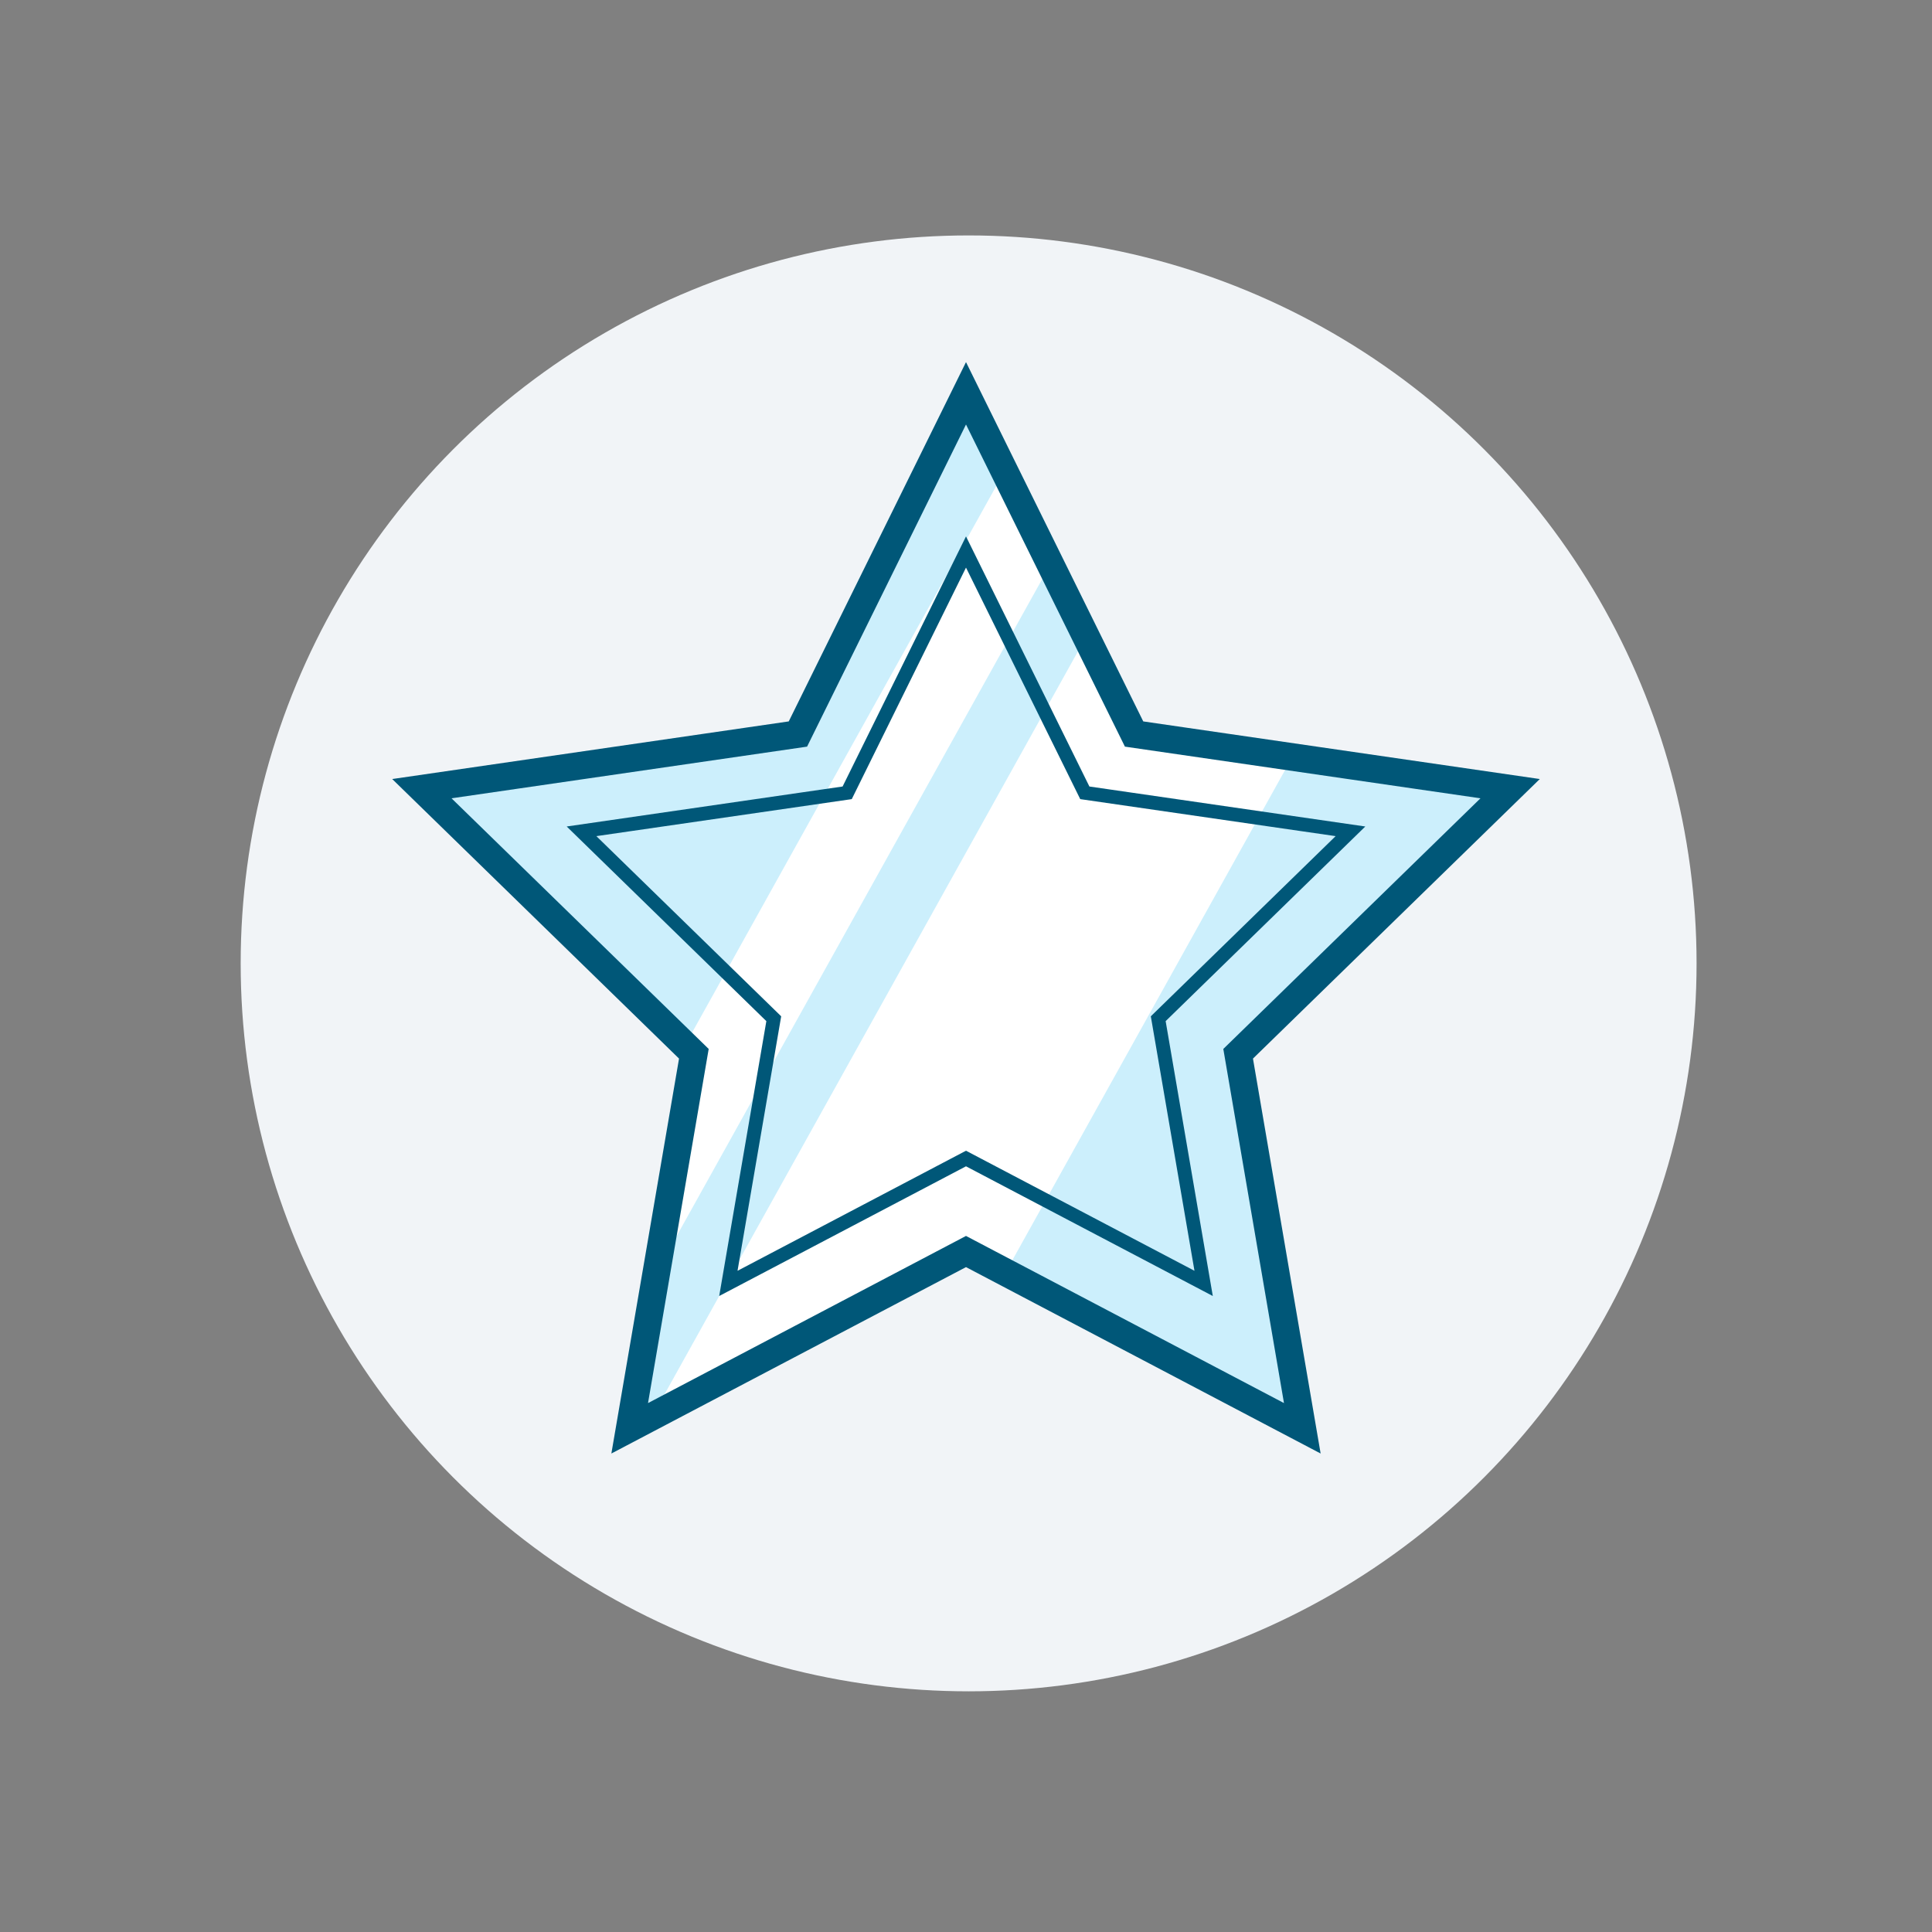 <svg id="Layer_3" data-name="Layer 3" xmlns="http://www.w3.org/2000/svg" xmlns:xlink="http://www.w3.org/1999/xlink" width="140" height="140" viewBox="0 0 140 140"><rect x="0" y="0" width="140" height="140" fill="#808080" stroke="none"/><defs><style>.cls-1,.cls-6,.cls-7{fill:none;}.cls-2{fill:#f1f4f7;}.cls-3{fill:#cceffc;}.cls-4{clip-path:url(#clip-path);}.cls-5{fill:#fff;}.cls-6,.cls-7{stroke:#005778;stroke-miterlimit:10;}.cls-6{stroke-width:2px;}</style><clipPath id="clip-path"><polygon class="cls-1" points="70 28.5 82.18 53.19 109.43 57.15 89.72 76.36 94.37 103.5 70 90.69 45.63 103.5 50.28 76.36 30.57 57.15 57.82 53.19 70 28.5"/></clipPath></defs><title>Звезда</title><circle class="cls-2" cx="70.19" cy="69.81" r="52.75"/><polygon class="cls-3" points="70 28.5 82.18 53.19 109.43 57.15 89.72 76.36 94.37 103.5 70 90.69 45.63 103.5 50.28 76.36 30.57 57.15 57.82 53.19 70 28.5"/><g class="cls-4"><polygon class="cls-5" points="65.13 106.11 45.33 106.11 91.58 23 111.37 23 65.13 106.11"/><polygon class="cls-5" points="37.42 110.44 30.33 110.44 84.25 13.55 91.33 13.55 37.42 110.44"/></g><polygon class="cls-6" points="70 28.5 82.18 53.19 109.43 57.15 89.72 76.36 94.37 103.5 70 90.69 45.63 103.5 50.28 76.36 30.57 57.15 57.82 53.19 70 28.5"/><polygon class="cls-7" points="70 40 78.61 57.45 97.86 60.24 83.93 73.82 87.22 93 70 83.95 52.78 93 56.07 73.82 42.14 60.24 61.39 57.45 70 40"/></svg>